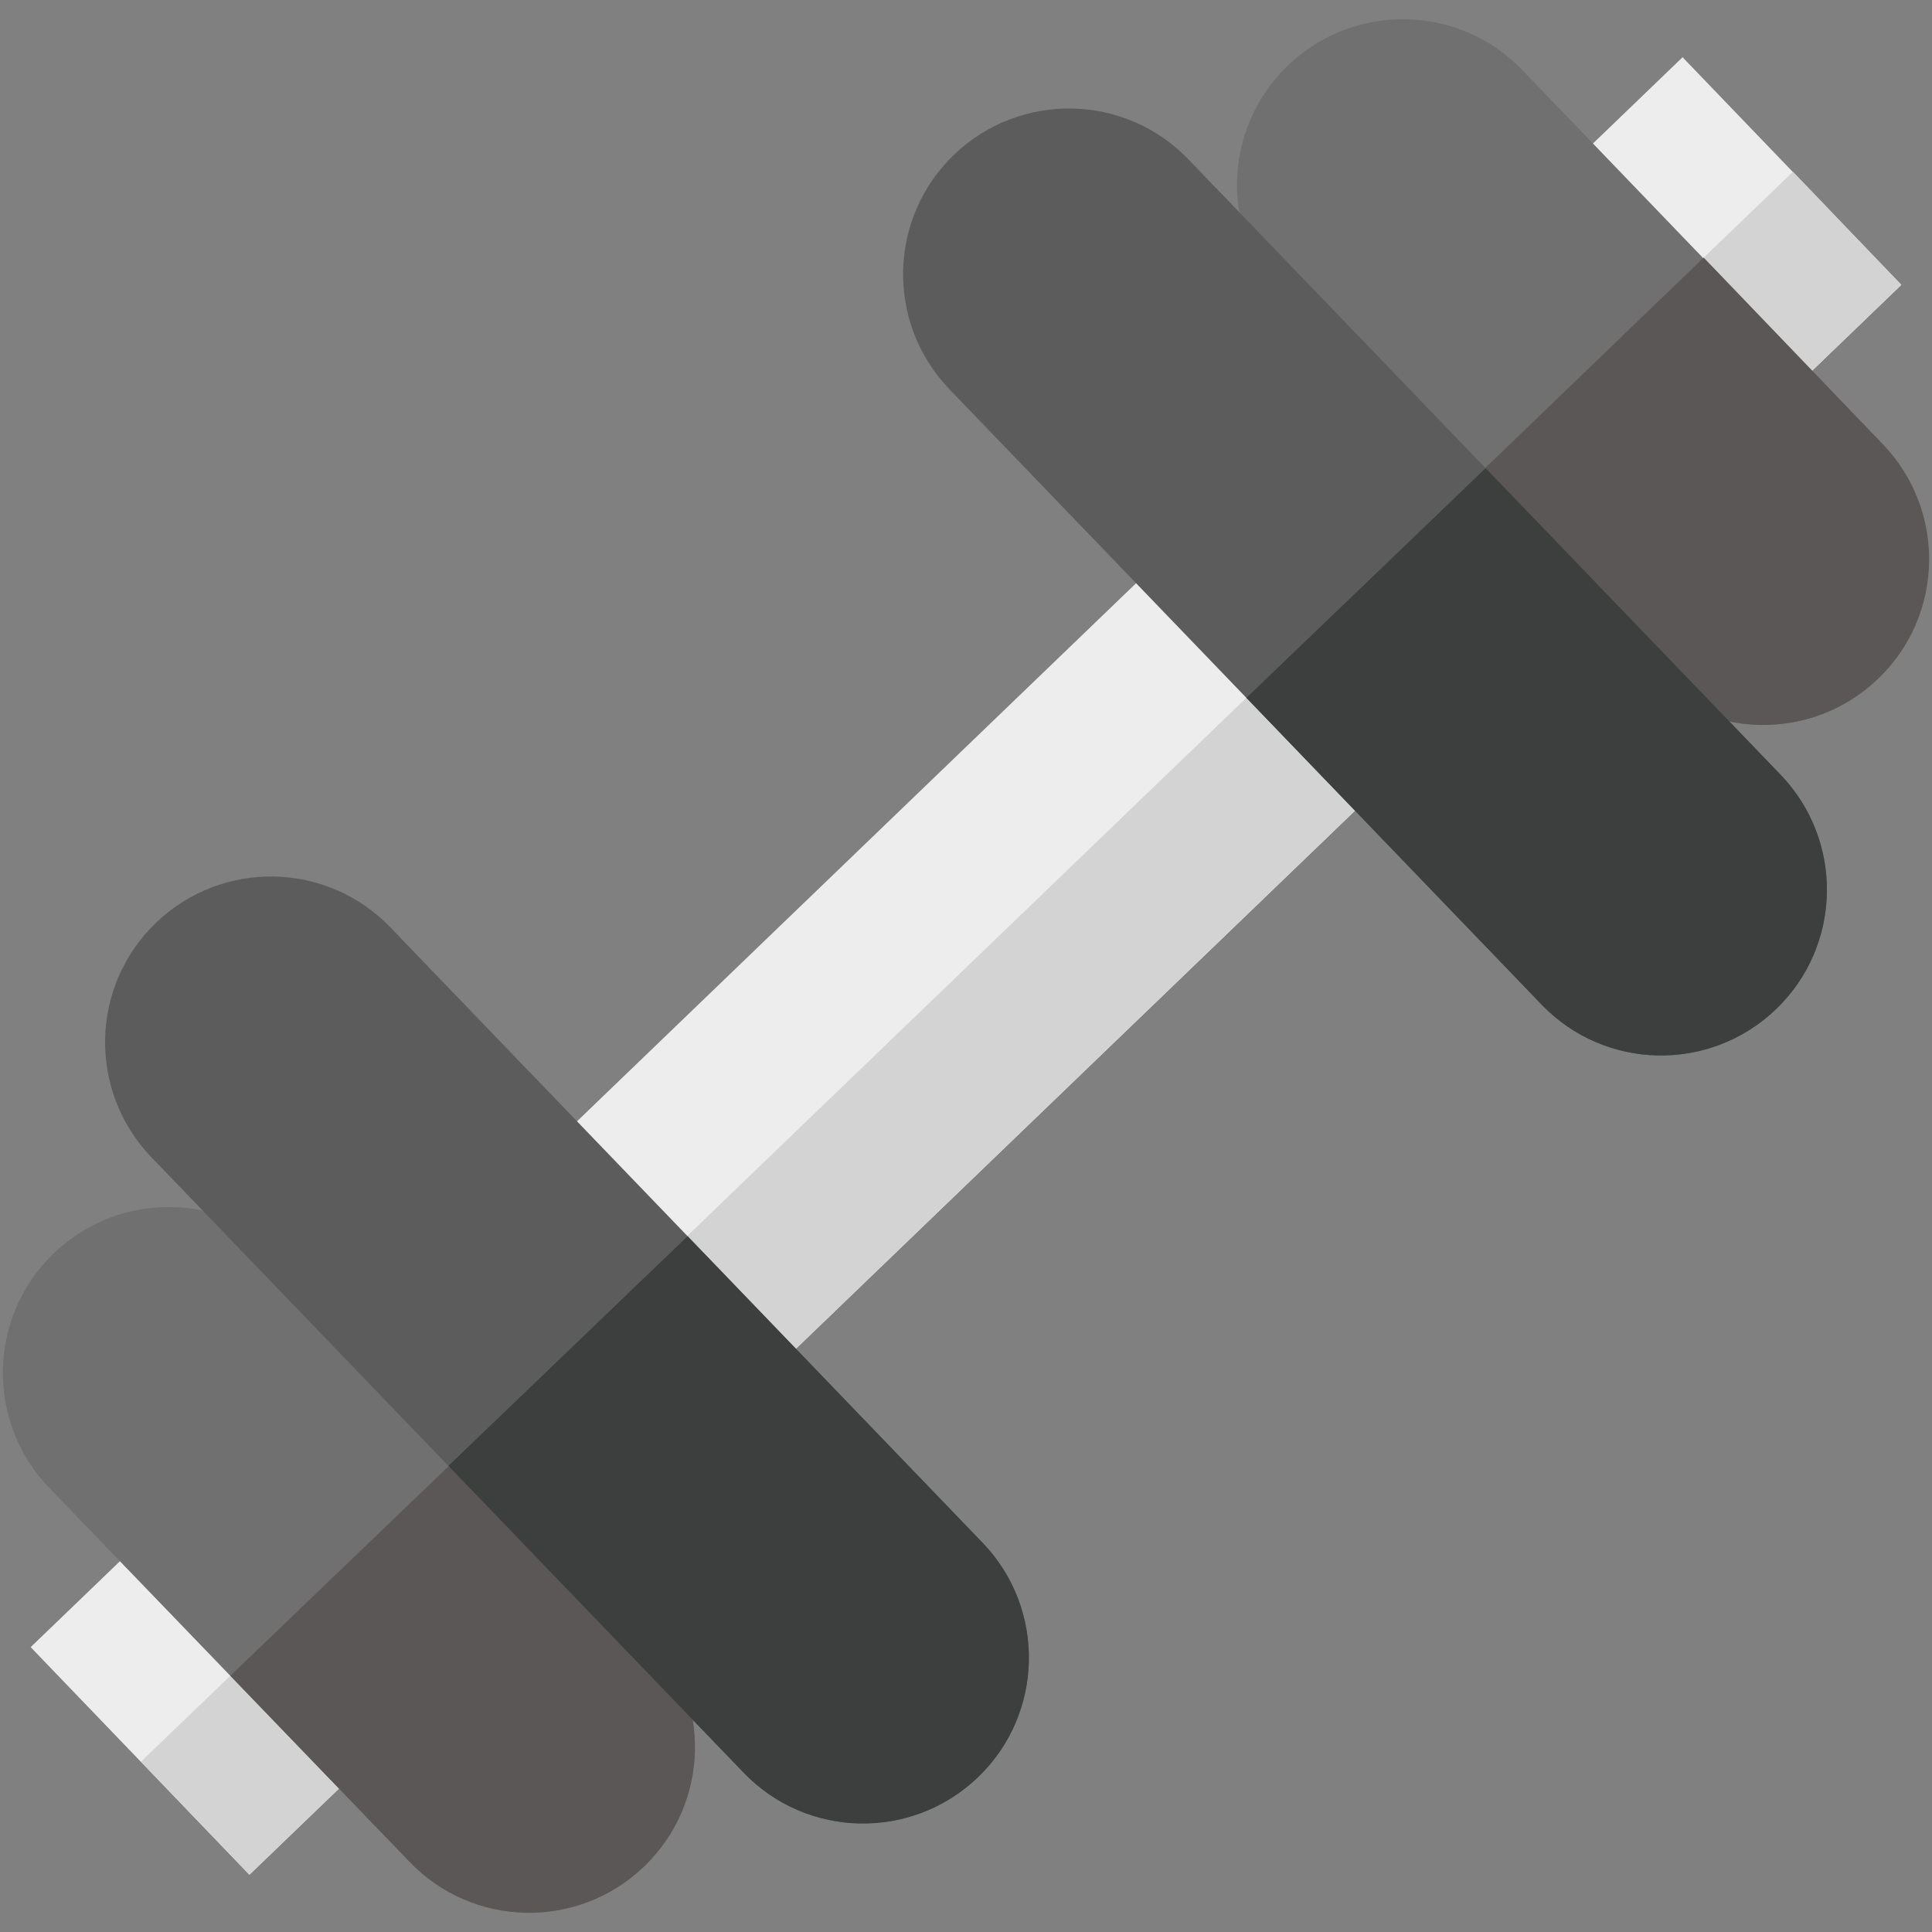 <?xml version="1.0" encoding="utf-8"?>
<!-- Generator: Adobe Illustrator 23.0.1, SVG Export Plug-In . SVG Version: 6.00 Build 0)  -->
<svg version="1.1" id="Vrstva_1" xmlns="http://www.w3.org/2000/svg" xmlns:xlink="http://www.w3.org/1999/xlink" x="0px" y="0px"
	 viewBox="0 0 283.5 283.5" style="enable-background:new 0 0 283.5 283.5;" xml:space="preserve">
<rect x="0" y="0" width="283.5" height="283.5" fill="#808080" stroke="none"/>
<style type="text/css">
	.st0{fill:#EDEDED;}
	.st1{fill:#D3D3D3;}
	.st2{fill:#717070;}
	.st3{fill:#5C5C5C;}
	.st4{fill:#5B5757;}
	.st5{fill:#3D3E3E;}
</style>
<g>
	<path class="st0" d="M4.5,241.7L246.9,8.4L279,41.8L36.6,275.1L4.5,241.7z"/>
	<path class="st1" d="M20.7,258.5L263.1,25.2L279,41.8L36.6,275.1L20.7,258.5z"/>
	<g>
		<path class="st2" d="M94.5,273.9c-9.7,9.3-25.1,9-34.4-0.7L7.2,218.3c-9.3-9.7-9-25.1,0.7-34.4s25.1-9,34.4,0.7l52.8,54.9
			C104.5,249.1,104.2,264.5,94.5,273.9z"/>
	</g>
	<g>
		<path class="st3" d="M143.5,260.8c-9.7,9.3-25.1,9-34.4-0.7l-86.9-90.3c-9.3-9.7-9-25.1,0.7-34.4c9.7-9.3,25.1-9,34.4,0.7
			l86.9,90.3C153.5,236,153.2,251.5,143.5,260.8z"/>
	</g>
	<g>
		<path class="st2" d="M189,9.6c9.7-9.3,25.1-9,34.4,0.7l52.8,54.9c9.3,9.7,9,25.1-0.7,34.4s-25.1,9-34.4-0.7L188.3,44
			C179,34.3,179.3,18.9,189,9.6z"/>
	</g>
	<g>
		<path class="st3" d="M140,22.7c9.7-9.3,25.1-9,34.4,0.7l86.9,90.3c9.3,9.7,9,25.1-0.7,34.4c-9.7,9.3-25.1,9-34.4-0.7l-86.9-90.3
			C130,47.4,130.3,32,140,22.7L140,22.7z"/>
	</g>
	<g>
		<path class="st4" d="M33.8,245.9l26.3,27.3c9.3,9.7,24.7,10,34.4,0.7c9.7-9.3,10-24.7,0.7-34.4l-26.3-27.3L33.8,245.9z"/>
	</g>
	<g>
		<path class="st5" d="M65.8,215.1l43.3,45c9.3,9.7,24.7,10,34.4,0.7c9.7-9.3,10-24.7,0.7-34.4l-43.3-45L65.8,215.1z"/>
	</g>
	<g>
		<path class="st4" d="M214.9,71.6l26.3,27.3c9.3,9.7,24.7,10,34.4,0.7c9.7-9.3,10-24.7,0.7-34.4L250,37.8L214.9,71.6z"/>
	</g>
	<g>
		<path class="st5" d="M182.9,102.4l43.3,45c9.3,9.7,24.7,10,34.4,0.7c9.7-9.3,10-24.7,0.7-34.4l-43.3-45L182.9,102.4z"/>
	</g>
</g>
</svg>
